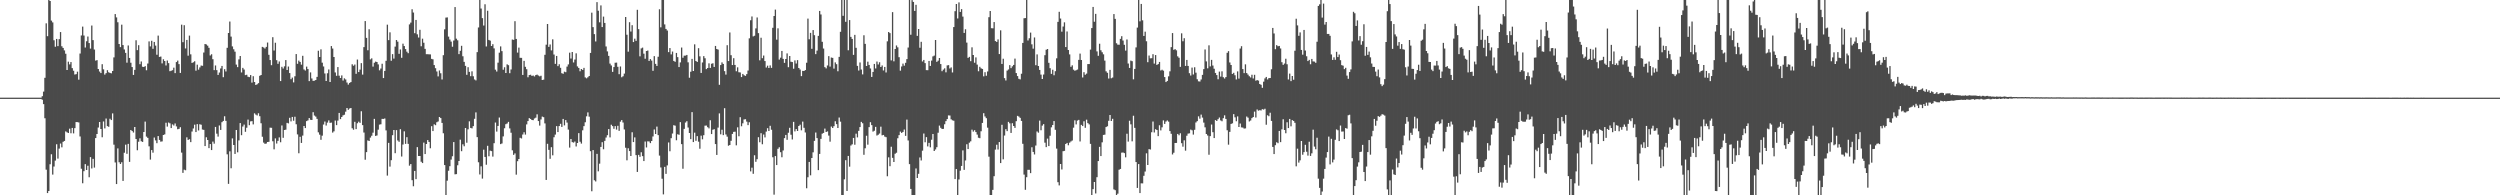 <svg xmlns="http://www.w3.org/2000/svg" width="1920" height="150"><path d="M0 75.000h1v1.000H0zM1 75.000h1v1.000H1zM2 75.000h1v1.000H2zM3 75.000h1v1.000H3zM4 75.000h1v1.000H4zM5 75.000h1v1.000H5zM6 75.000h1v1.000H6zM7 75.000h1v1.000H7zM8 75.000h1v1.000H8zM9 75.000h1v1.000H9zM10 75.000h1v1.000H10zM11 75.000h1v1.000H11zM12 75.000h1v1.000H12zM13 75.000h1v1.000H13zM14 75.000h1v1.000H14zM15 75.000h1v1.000H15zM16 75.000h1v1.000H16zM17 75.000h1v1.000H17zM18 75.000h1v1.000H18zM19 75.000h1v1.000H19zM20 75.000h1v1.000H20zM21 75.000h1v1.000H21zM22 75.000h1v1.000H22zM23 75.000h1v1.000H23zM24 75.000h1v1.000H24zM25 75.000h1v1.000H25zM26 75.000h1v1.000H26zM27 75.000h1v1.000H27zM28 75.000h1v1.000H28zM29 75.000h1v1.000H29zM30 75.000h1v1.000H30zM31 75.000h1v1.000H31zM32 73.898h1v2.699H32zM33 70.359h1v9.618H33zM34 59.776h1v31.052H34zM35 17.925h1v112.403H35zM36 27.792h1v120.468H36zM37 0.009h1v146.670H37zM38 0.778h1v125.390H38zM39 15.817h1v102.666H39zM40 17.216h1v116.856H40zM41 30.936h1v96.964H41zM42 35.904h1v87.456H42zM43 29.903h1v80.914H43zM44 35.417h1v86.412H44zM45 30.063h1v84.056H45zM46 24.608h1v85.632H46zM47 35.530h1v77.626H47zM48 36.814h1v72.098H48zM49 38.702h1v69.541H49zM50 41.275h1v59.642H50zM51 53.744h1v47.909H51zM52 47.350h1v54.819H52zM53 49.483h1v49.318H53zM54 47.671h1v54.694H54zM55 52.349h1v45.906H55zM56 54.320h1v48.136H56zM57 57.234h1v41.177H57zM58 56.934h1v36.798H58zM59 55.039h1v38.766H59zM60 61.182h1v32.889H60zM61 41.091h1v63.704H61zM62 27.230h1v102.363H62zM63 20.425h1v120.299H63zM64 27.293h1v104.210H64zM65 36.526h1v89.535H65zM66 31.696h1v98.876H66zM67 28.031h1v99.264H67zM68 33.097h1v103.027H68zM69 37.311h1v83.371H69zM70 19.633h1v109.755H70zM71 30.834h1v91.182H71zM72 38.016h1v90.691H72zM73 46.551h1v59.499H73zM74 46.192h1v56.729H74zM75 52.971h1v44.977H75zM76 54.961h1v38.721H76zM77 56.102h1v42.950H77zM78 49.314h1v56.123H78zM79 53.237h1v40.055H79zM80 57.297h1v41.306H80zM81 56.152h1v34.895H81zM82 53.931h1v42.925H82zM83 55.513h1v41.869H83zM84 56.038h1v35.157H84zM85 56.317h1v35.906H85zM86 54.504h1v32.586H86zM87 44.080h1v67.037H87zM88 10.817h1v113.973H88zM89 13.379h1v127.976H89zM90 17.079h1v96.882H90zM91 33.790h1v90.848H91zM92 36.194h1v89.750H92zM93 18.963h1v105.640H93zM94 34.627h1v104.351H94zM95 37.979h1v79.342H95zM96 40.578h1v70.524H96zM97 48.138h1v69.971H97zM98 34.913h1v75.594H98zM99 44.468h1v79.823H99zM100 48.188h1v51.631H100zM101 51.528h1v49.114H101zM102 57.570h1v44.215H102zM103 53.681h1v43.831H103zM104 30.915h1v75.815H104zM105 38.515h1v76.872H105zM106 34.717h1v74.117H106zM107 49.285h1v56.934H107zM108 47.199h1v61.277H108zM109 51.242h1v57.781H109zM110 51.459h1v49.907H110zM111 50.780h1v42.629H111zM112 53.982h1v50.934H112zM113 48.767h1v57.111H113zM114 31.795h1v80.589H114zM115 35.628h1v86.941H115zM116 31.317h1v83.921H116zM117 37.472h1v79.796H117zM118 32.210h1v73.397H118zM119 35.019h1v72.806H119zM120 42.028h1v67.928H120zM121 27.320h1v77.155H121zM122 43.736h1v63.738H122zM123 43.403h1v65.384H123zM124 48.693h1v59.923H124zM125 45.531h1v58.153H125zM126 46.832h1v56.397H126zM127 50.274h1v44.003H127zM128 46.504h1v50.720H128zM129 48.505h1v45.609H129zM130 54.681h1v40.026H130zM131 54.316h1v44.028H131zM132 53.901h1v41.612H132zM133 51.977h1v44.446H133zM134 56.176h1v38.633H134zM135 47.691h1v49.403H135zM136 46.542h1v52.746H136zM137 49.230h1v49.741H137zM138 55.993h1v41.709H138zM139 18.955h1v98.258H139zM140 32.402h1v100.359H140zM141 19.369h1v110.923H141zM142 37.205h1v93.567H142zM143 30.688h1v74.766H143zM144 42.759h1v64.698H144zM145 27.321h1v79.588H145zM146 41.710h1v67.432H146zM147 48.342h1v52.657H147zM148 47.806h1v50.834H148zM149 47.046h1v48.713H149zM150 54.269h1v47.169H150zM151 49.668h1v45.657H151zM152 53.507h1v46.699H152zM153 51.781h1v43.647H153zM154 50.341h1v45.459H154zM155 50.510h1v48.992H155zM156 40.354h1v59.399H156zM157 33.810h1v78.375H157zM158 34.137h1v71.308H158zM159 35.084h1v72.416H159zM160 36.688h1v77.069H160zM161 42.575h1v68.074H161zM162 41.682h1v73.592H162zM163 45.444h1v63.291H163zM164 53.853h1v56.467H164zM165 50.259h1v47.245H165zM166 53.847h1v48.823H166zM167 57.538h1v47.394H167zM168 55.718h1v40.663H168zM169 52.562h1v47.240H169zM170 50.656h1v43.214H170zM171 59.272h1v33.596H171zM172 53.125h1v36.176H172zM173 54.897h1v37.941H173zM174 36.695h1v81.828H174zM175 25.329h1v115.878H175zM176 16.515h1v99.690H176zM177 28.119h1v101.114H177zM178 35.641h1v70.635H178zM179 37.852h1v73.507H179zM180 39.706h1v78.521H180zM181 49.595h1v50.231H181zM182 51.560h1v65.408H182zM183 45.609h1v62.209H183zM184 43.013h1v51.514H184zM185 55.645h1v48.202H185zM186 52.138h1v45.031H186zM187 53.388h1v42.304H187zM188 57.725h1v43.485H188zM189 57.381h1v40.734H189zM190 58.915h1v32.923H190zM191 59.245h1v36.902H191zM192 57.631h1v35.589H192zM193 63.459h1v29.577H193zM194 58.531h1v37.033H194zM195 62.964h1v24.080H195zM196 65.265h1v22.757H196zM197 64.737h1v23.934H197zM198 63.832h1v23.147H198zM199 58.196h1v31.068H199zM200 57.593h1v37.055H200zM201 35.976h1v69.047H201zM202 36.439h1v73.069H202zM203 37.274h1v73.211H203zM204 36.017h1v74.196H204zM205 32.689h1v76.385H205zM206 42.109h1v66.813H206zM207 46.142h1v51.886H207zM208 50.097h1v48.035H208zM209 28.584h1v79.927H209zM210 38.793h1v75.872H210zM211 32.803h1v73.473H211zM212 46.226h1v64.012H212zM213 49.014h1v59.160H213zM214 47.224h1v58.278H214zM215 62.270h1v46.997H215zM216 51.322h1v45.040H216zM217 52.616h1v53.210H217zM218 50.919h1v48.927H218zM219 46.136h1v53.429H219zM220 53.736h1v40.618H220zM221 51.112h1v43.676H221zM222 56.138h1v34.351H222zM223 60.802h1v32.411H223zM224 59.582h1v30.230H224zM225 63.285h1v29.421H225zM226 58.596h1v31.063H226zM227 41.543h1v53.897H227zM228 49.020h1v54.195H228zM229 46.537h1v71.169H229zM230 47.554h1v57.521H230zM231 49.675h1v60.121H231zM232 42.844h1v61.279H232zM233 53.362h1v43.406H233zM234 54.170h1v44.160H234zM235 51.164h1v41.855H235zM236 53.058h1v39.387H236zM237 62.299h1v28.397H237zM238 55.622h1v36.369H238zM239 60.246h1v31.935H239zM240 62.129h1v24.019H240zM241 61.956h1v26.760H241zM242 61.421h1v28.135H242zM243 59.031h1v32.247H243zM244 38.950h1v62.664H244zM245 43.793h1v59.607H245zM246 37.863h1v69.526H246zM247 48.136h1v56.061H247zM248 51.033h1v44.588H248zM249 56.399h1v36.927H249zM250 62.191h1v34.199H250zM251 56.273h1v37.878H251zM252 53.364h1v39.110H252zM253 62.986h1v31.370H253zM254 35.384h1v58.752H254zM255 37.280h1v64.547H255zM256 43.772h1v57.074H256zM257 55.639h1v36.945H257zM258 58.201h1v37.891H258zM259 51.500h1v41.137H259zM260 58.105h1v28.613H260zM261 59.928h1v31.542H261zM262 57.916h1v31.923H262zM263 61.852h1v26.713H263zM264 60.157h1v27.978H264zM265 61.010h1v24.747H265zM266 63.380h1v19.577H266zM267 64.964h1v19.343H267zM268 63.679h1v19.668H268zM269 63.006h1v19.963H269zM270 49.356h1v49.153H270zM271 50.482h1v49.157H271zM272 49.558h1v43.966H272zM273 56.666h1v42.511H273zM274 45.747h1v48.936H274zM275 55.332h1v38.113H275zM276 53.468h1v40.875H276zM277 48.482h1v36.976H277zM278 57.280h1v38.834H278zM279 36.209h1v65.558H279zM280 16.180h1v106.478H280zM281 29.096h1v87.741H281zM282 38.585h1v69.252H282zM283 22.479h1v85.832H283zM284 45.639h1v60.030H284zM285 44.780h1v59.452H285zM286 51.149h1v50.740H286zM287 48.190h1v43.098H287zM288 47.312h1v57.099H288zM289 47.627h1v56.435H289zM290 49.475h1v50.120H290zM291 54.012h1v41.687H291zM292 52.612h1v42.817H292zM293 48.933h1v42.340H293zM294 59.964h1v31.363H294zM295 54.496h1v36.496H295zM296 46.681h1v53.478H296zM297 18.928h1v115.917H297zM298 30.843h1v78.877H298zM299 24.815h1v103.114H299zM300 46.662h1v76.384H300zM301 41.554h1v62.267H301zM302 44.984h1v54.877H302zM303 35.768h1v81.889H303zM304 30.723h1v69.220H304zM305 31.983h1v75.894H305zM306 41.307h1v67.587H306zM307 37.993h1v61.254H307zM308 44.403h1v75.798H308zM309 33.556h1v77.451H309zM310 35.370h1v65.474H310zM311 37.701h1v72.795H311zM312 39.691h1v65.671H312zM313 40.841h1v69.650H313zM314 18.727h1v108.504H314zM315 17.341h1v108.659H315zM316 7.113h1v131.290H316zM317 9.619h1v133.418H317zM318 25.504h1v105.767H318zM319 15.285h1v122.291H319zM320 26.352h1v86.653H320zM321 28.831h1v90.964H321zM322 22.912h1v96.875H322zM323 35.536h1v88.667H323zM324 29.704h1v95.553H324zM325 32.813h1v76.716H325zM326 37.554h1v80.782H326zM327 41.650h1v68.965H327zM328 41.633h1v65.934H328zM329 41.715h1v67.300H329zM330 41.798h1v72.085H330zM331 45.189h1v51.735H331zM332 45.575h1v55.084H332zM333 49.984h1v45.495H333zM334 52.377h1v43.776H334zM335 54.880h1v39.030H335zM336 58.690h1v34.582H336zM337 54.127h1v35.709H337zM338 56.288h1v34.400H338zM339 61.020h1v33.396H339zM340 42.403h1v59.969H340zM341 22.526h1v104.246H341zM342 13.509h1v136.483H342zM343 13.371h1v125.377H343zM344 28.116h1v103.026H344zM345 30.386h1v97.266H345zM346 31.938h1v90.626H346zM347 35.890h1v84.105H347zM348 31.114h1v77.979H348zM349 5.402h1v128.499H349zM350 29.693h1v104.034H350zM351 30.986h1v95.922H351zM352 41.588h1v82.078H352zM353 39.012h1v68.264H353zM354 35.162h1v80.955H354zM355 43.197h1v67.626H355zM356 47.537h1v64.820H356zM357 50.601h1v47.693H357zM358 57.469h1v52.139H358zM359 51.590h1v47.740H359zM360 55.195h1v38.006H360zM361 58.537h1v39.701H361zM362 54.796h1v43.817H362zM363 58.584h1v38.297H363zM364 61.006h1v30.209H364zM365 61.746h1v24.598H365zM366 40.028h1v65.274H366zM367 21.071h1v103.538H367zM368 0.009h1v133.957H368zM369 6.531h1v121.225H369zM370 13.951h1v123.207H370zM371 19.609h1v95.318H371zM372 3.292h1v117.219H372zM373 35.680h1v90.825H373zM374 8.250h1v103.702H374zM375 30.650h1v89.372H375zM376 31.220h1v84.501H376zM377 35.319h1v80.728H377zM378 33.934h1v86.335H378zM379 37.172h1v72.828H379zM380 53.507h1v40.590H380zM381 54.915h1v46.147H381zM382 48.128h1v48.572H382zM383 40.462h1v49.827H383zM384 35.659h1v75.026H384zM385 39.250h1v70.950H385zM386 53.581h1v51.164H386zM387 51.663h1v46.861H387zM388 56.088h1v39.319H388zM389 49.407h1v45.404H389zM390 50.066h1v43.527H390zM391 56.204h1v42.404H391zM392 53.345h1v48.580H392zM393 30.347h1v85.105H393zM394 30.629h1v88.302H394zM395 16.262h1v101.558H395zM396 29.915h1v104.229H396zM397 40.392h1v83.387H397zM398 36.562h1v85.543H398zM399 44.411h1v61.434H399zM400 44.420h1v61.919H400zM401 57.540h1v45.756H401zM402 46.730h1v54.868H402zM403 51.318h1v52.073H403zM404 53.130h1v42.397H404zM405 59.317h1v33.648H405zM406 57.674h1v33.075H406zM407 57.387h1v33.963H407zM408 58.263h1v33.880H408zM409 58.024h1v34.295H409zM410 58.738h1v32.265H410zM411 57.643h1v32.725H411zM412 57.274h1v30.530H412zM413 58.010h1v34.983H413zM414 58.640h1v37.831H414zM415 58.165h1v33.576H415zM416 61.464h1v28.071H416zM417 61.201h1v28.795H417zM418 42.107h1v52.681H418zM419 34.319h1v103.849H419zM420 18.414h1v92.006H420zM421 35.978h1v79.140H421zM422 34.155h1v87.805H422zM423 38.705h1v74.357H423zM424 30.194h1v89.090H424zM425 41.864h1v63.545H425zM426 49.038h1v54.360H426zM427 42.978h1v53.897H427zM428 50.797h1v50.618H428zM429 49.331h1v47.511H429zM430 52.093h1v42.974H430zM431 56.218h1v41.266H431zM432 56.665h1v34.695H432zM433 55.039h1v41.250H433zM434 55.469h1v36.742H434zM435 51.173h1v42.964H435zM436 49.441h1v50.095H436zM437 40.424h1v72.940H437zM438 44.945h1v61.813H438zM439 39.937h1v69.226H439zM440 47.992h1v61.529H440zM441 45.712h1v62.985H441zM442 40.982h1v71.518H442zM443 51.006h1v58.841H443zM444 52.158h1v50.102H444zM445 54.732h1v54.111H445zM446 53.009h1v57.255H446zM447 53.711h1v46.379H447zM448 52.122h1v44.723H448zM449 59.461h1v34.451H449zM450 60.155h1v29.180H450zM451 59.320h1v27.024H451zM452 58.365h1v31.249H452zM453 40.653h1v75.468H453zM454 9.729h1v137.186H454zM455 20.833h1v94.433H455zM456 26.217h1v112.218H456zM457 31.835h1v107.538H457zM458 1.649h1v116.511H458zM459 8.268h1v123.323H459zM460 17.155h1v108.517H460zM461 4.142h1v108.685H461zM462 20.805h1v88.383H462zM463 12.774h1v101.872H463zM464 17.628h1v90.536H464zM465 35.704h1v69.916H465zM466 39.484h1v64.343H466zM467 42.930h1v56.196H467zM468 48.839h1v56.695H468zM469 50.268h1v45.504H469zM470 55.216h1v41.671H470zM471 51.512h1v47.419H471zM472 48.161h1v48.698H472zM473 48.103h1v51.409H473zM474 51.309h1v45.299H474zM475 57.002h1v43.483H475zM476 51.058h1v42.406H476zM477 59.365h1v32.828H477zM478 58.566h1v35.554H478zM479 56.532h1v42.874H479zM480 13.044h1v100.423H480zM481 26.699h1v96.427H481zM482 39.657h1v74.231H482zM483 17.028h1v98.968H483zM484 24.215h1v95.581H484zM485 19.354h1v82.228H485zM486 32.308h1v76.814H486zM487 29.721h1v75.803H487zM488 31.378h1v87.741H488zM489 7.541h1v124.496H489zM490 22.356h1v96.580H490zM491 43.270h1v77.134H491zM492 37.180h1v79.778H492zM493 36.574h1v83.322H493zM494 41.220h1v82.488H494zM495 45.114h1v63.605H495zM496 39.185h1v74.073H496zM497 38.785h1v69.746H497zM498 46.799h1v61.871H498zM499 45.387h1v64.548H499zM500 46.566h1v61.727H500zM501 54.372h1v50.421H501zM502 43.127h1v56.305H502zM503 49.035h1v53.874H503zM504 50.650h1v46.586H504zM505 43.574h1v60.205H505zM506 7.096h1v112.415H506zM507 20.970h1v107.635H507zM508 0.009h1v137.257H508zM509 0.009h1v149.308H509zM510 18.736h1v109.396H510zM511 22.209h1v111.311H511zM512 23.425h1v103.588H512zM513 40.039h1v69.359H513zM514 36.900h1v79.252H514zM515 41.756h1v64.365H515zM516 39.573h1v62.957H516zM517 46.790h1v49.388H517zM518 47.483h1v49.036H518zM519 40.631h1v67.108H519zM520 43.874h1v59.255H520zM521 51.509h1v52.009H521zM522 47.923h1v45.862H522zM523 36.504h1v74.215H523zM524 44.331h1v85.274H524zM525 42.756h1v56.228H525zM526 42.713h1v51.378H526zM527 42.184h1v50.894H527zM528 47.881h1v50.084H528zM529 59.688h1v42.445H529zM530 55.091h1v51.741H530zM531 45.194h1v40.908H531zM532 54.504h1v54.600H532zM533 34.061h1v67.837H533zM534 46.868h1v61.258H534zM535 47.577h1v56.970H535zM536 37.006h1v71.776H536zM537 43.287h1v70.953H537zM538 56.000h1v48.167H538zM539 47.974h1v59.022H539zM540 43.119h1v60.719H540zM541 44.763h1v51.744H541zM542 53.088h1v43.348H542zM543 52.242h1v45.472H543zM544 48.653h1v49.980H544zM545 52.191h1v40.171H545zM546 48.969h1v54.009H546zM547 48.566h1v51.046H547zM548 51.404h1v47.815H548zM549 35.295h1v75.326H549zM550 37.650h1v81.353H550zM551 38.081h1v59.899H551zM552 65.118h1v21.996H552zM553 49.951h1v53.226H553zM554 47.927h1v51.729H554zM555 49.086h1v54.720H555zM556 54.646h1v28.449H556zM557 57.287h1v45.992H557zM558 34.722h1v70.225H558zM559 46.910h1v65.007H559zM560 24.948h1v86.432H560zM561 42.384h1v65.728H561zM562 49.955h1v52.915H562zM563 44.675h1v56.596H563zM564 49.893h1v51.223H564zM565 54.730h1v56.882H565zM566 51.733h1v46.042H566zM567 55.503h1v49.165H567zM568 55.642h1v34.369H568zM569 59.191h1v37.787H569zM570 56.765h1v37.951H570zM571 57.800h1v33.964H571zM572 58.290h1v33.241H572zM573 56.921h1v36.457H573zM574 54.181h1v41.937H574zM575 29.452h1v64.473H575zM576 15.565h1v116.054H576zM577 12.639h1v116.130H577zM578 27.943h1v105.529H578zM579 27.432h1v91.799H579zM580 21.813h1v102.463H580zM581 13.429h1v108.844H581zM582 25.448h1v79.923H582zM583 46.353h1v62.884H583zM584 28.961h1v73.322H584zM585 44.720h1v66.070H585zM586 42.638h1v60.690H586zM587 46.884h1v58.618H587zM588 51.879h1v49.214H588zM589 50.424h1v48.009H589zM590 52.240h1v48.367H590zM591 50.234h1v46.401H591zM592 52.134h1v47.491H592zM593 21.343h1v99.449H593zM594 12.270h1v137.257H594zM595 7.365h1v112.480H595zM596 30.454h1v96.315H596zM597 21.771h1v92.510H597zM598 45.789h1v67.328H598zM599 44.296h1v72.573H599zM600 39.111h1v81.655H600zM601 45.218h1v70.355H601zM602 48.274h1v57.833H602zM603 45.300h1v58.324H603zM604 40.997h1v66.368H604zM605 51.623h1v50.336H605zM606 43.012h1v55.156H606zM607 47.402h1v56.048H607zM608 47.643h1v59.464H608zM609 52.790h1v40.803H609zM610 46.404h1v54.512H610zM611 48.791h1v50.346H611zM612 46.166h1v54.436H612zM613 52.234h1v44.516H613zM614 53.425h1v42.337H614zM615 58.460h1v41.641H615zM616 54.411h1v38.989H616zM617 54.505h1v43.661H617zM618 53.795h1v47.956H618zM619 48.202h1v96.388H619zM620 14.282h1v121.843H620zM621 30.179h1v94.184H621zM622 25.247h1v109.400H622zM623 37.480h1v83.884H623zM624 23.072h1v93.916H624zM625 27.029h1v81.133H625zM626 41.561h1v60.220H626zM627 38.840h1v67.220H627zM628 27.553h1v103.114H628zM629 8.408h1v109.824H629zM630 11.101h1v95.549H630zM631 32.117h1v70.525H631zM632 37.248h1v64.849H632zM633 51.583h1v47.198H633zM634 52.536h1v48.860H634zM635 50.291h1v50.612H635zM636 43.131h1v60.999H636zM637 51.151h1v57.672H637zM638 44.196h1v52.956H638zM639 44.429h1v53.872H639zM640 52.703h1v44.220H640zM641 47.922h1v45.191H641zM642 49.298h1v46.024H642zM643 54.715h1v43.571H643zM644 43.673h1v46.579H644zM645 24.409h1v69.038H645zM646 0.009h1v149.983H646zM647 12.138h1v137.853H647zM648 0.009h1v137.701H648zM649 16.763h1v106.254H649zM650 0.009h1v146.646H650zM651 38.585h1v81.162H651zM652 15.433h1v112.544H652zM653 28.296h1v83.497H653zM654 29.882h1v80.967H654zM655 42.155h1v63.797H655zM656 26.797h1v84.371H656zM657 36.720h1v65.962H657zM658 50.611h1v54.904H658zM659 54.174h1v46.319H659zM660 47.975h1v49.599H660zM661 53.420h1v40.155H661zM662 57.151h1v37.524H662zM663 27.081h1v91.788H663zM664 33.691h1v80.184H664zM665 50.670h1v53.557H665zM666 47.343h1v63.766H666zM667 49.845h1v47.787H667zM668 52.606h1v41.233H668zM669 59.083h1v37.002H669zM670 55.259h1v45.799H670zM671 49.100h1v51.319H671zM672 52.557h1v44.857H672zM673 47.255h1v56.833H673zM674 49.515h1v53.952H674zM675 47.799h1v54.742H675zM676 51.456h1v45.813H676zM677 50.279h1v53.647H677zM678 54.139h1v49.478H678zM679 51.384h1v53.515H679zM680 55.631h1v49.719H680zM681 31.758h1v103.627H681zM682 24.584h1v96.223H682zM683 25.443h1v102.214H683zM684 46.393h1v66.303H684zM685 9.340h1v111.877H685zM686 47.119h1v77.309H686zM687 37.615h1v80.438H687zM688 34.896h1v82.411H688zM689 36.357h1v69.812H689zM690 43.945h1v59.837H690zM691 54.260h1v46.794H691zM692 51.029h1v51.071H692zM693 48.844h1v52.470H693zM694 50.445h1v49.062H694zM695 48.242h1v56.092H695zM696 45.428h1v46.449H696zM697 36.526h1v71.350H697zM698 0.009h1v126.048H698zM699 26.662h1v118.433H699zM700 0.111h1v149.880H700zM701 1.463h1v148.528H701zM702 8.413h1v141.578H702zM703 3.688h1v125.692H703zM704 27.525h1v109.171H704zM705 22.288h1v111.208H705zM706 36.672h1v84.246H706zM707 32.108h1v91.145H707zM708 47.195h1v68.507H708zM709 46.037h1v56.542H709zM710 48.469h1v60.792H710zM711 53.853h1v51.483H711zM712 53.926h1v58.506H712zM713 46.820h1v62.918H713zM714 50.645h1v62.521H714zM715 46.547h1v60.754H715zM716 43.310h1v59.590H716zM717 42.693h1v73.295H717zM718 30.728h1v84.049H718zM719 47.514h1v65.536H719zM720 46.590h1v55.367H720zM721 44.566h1v51.908H721zM722 49.199h1v48.932H722zM723 54.696h1v44.366H723zM724 53.438h1v45.546H724zM725 52.460h1v42.970H725zM726 55.562h1v37.468H726zM727 50.212h1v41.250H727zM728 50.040h1v38.567H728zM729 52.567h1v36.183H729zM730 51.769h1v39.893H730zM731 55.660h1v36.753H731zM732 20.788h1v71.921H732zM733 8.611h1v128.929H733zM734 3.048h1v126.811H734zM735 14.193h1v135.799H735zM736 1.843h1v136.000H736zM737 9.187h1v121.902H737zM738 7.033h1v120.427H738zM739 12.737h1v102.778H739zM740 25.277h1v105.176H740zM741 22.452h1v100.792H741zM742 32.703h1v78.079H742zM743 44.424h1v70.052H743zM744 43.696h1v65.886H744zM745 47.017h1v61.542H745zM746 36.372h1v63.217H746zM747 42.218h1v58.868H747zM748 48.160h1v51.826H748zM749 44.087h1v57.315H749zM750 49.590h1v53.791H750zM751 54.730h1v51.053H751zM752 51.300h1v54.825H752zM753 52.482h1v48.336H753zM754 52.946h1v41.490H754zM755 58.637h1v28.282H755zM756 55.428h1v34.036H756zM757 58.171h1v32.600H757zM758 54.890h1v43.146H758zM759 13.209h1v107.125H759zM760 8.462h1v141.530H760zM761 21.673h1v128.318H761zM762 21.763h1v124.078H762zM763 16.926h1v118.378H763zM764 31.545h1v83.349H764zM765 32.181h1v78.970H765zM766 30.275h1v84.592H766zM767 41.532h1v67.587H767zM768 23.313h1v101.940H768zM769 49.113h1v46.737H769zM770 45.083h1v77.273H770zM771 59.997h1v44.102H771zM772 61.817h1v37.416H772zM773 54.247h1v46.441H773zM774 53.337h1v40.263H774zM775 50.029h1v44.692H775zM776 52.338h1v49.774H776zM777 50.935h1v43.708H777zM778 49.874h1v46.888H778zM779 44.988h1v53.191H779zM780 56.105h1v36.971H780zM781 58.431h1v30.562H781zM782 60.539h1v28.985H782zM783 60.962h1v29.541H783zM784 56.646h1v36.218H784zM785 32.960h1v77.497H785zM786 14.004h1v120.071H786zM787 13.866h1v131.909H787zM788 0.009h1v136.073H788zM789 31.091h1v99.301H789zM790 29.393h1v101.024H790zM791 25.015h1v107.965H791zM792 34.044h1v79.047H792zM793 37.388h1v79.274H793zM794 28.775h1v89.850H794zM795 50.048h1v61.724H795zM796 41.767h1v59.199H796zM797 50.664h1v51.212H797zM798 53.688h1v38.915H798zM799 57.270h1v42.768H799zM800 60.681h1v35.773H800zM801 57.240h1v38.079H801zM802 42.407h1v67.141H802zM803 38.192h1v74.822H803zM804 37.646h1v68.794H804zM805 48.208h1v63.949H805zM806 52.398h1v51.846H806zM807 56.717h1v41.057H807zM808 53.543h1v42.482H808zM809 57.804h1v35.163H809zM810 54.697h1v45.013H810zM811 44.812h1v69.313H811zM812 16.770h1v123.165H812zM813 9.081h1v133.327H813zM814 14.242h1v111.730H814zM815 24.335h1v105.809H815zM816 20.391h1v95.728H816zM817 17.129h1v98.730H817zM818 36.153h1v74.423H818zM819 24.142h1v85.647H819zM820 38.420h1v73.169H820zM821 41.794h1v67.761H821zM822 51.308h1v57.312H822zM823 50.198h1v57.754H823zM824 53.512h1v44.534H824zM825 54.299h1v38.096H825zM826 53.936h1v41.598H826zM827 53.395h1v39.233H827zM828 45.986h1v46.090H828zM829 41.153h1v67.476H829zM830 46.059h1v49.827H830zM831 59.473h1v37.360H831zM832 55.474h1v37.684H832zM833 57.407h1v40.765H833zM834 56.514h1v35.394H834zM835 49.206h1v45.353H835zM836 49.192h1v46.359H836zM837 38.115h1v72.359H837zM838 21.577h1v128.415H838zM839 5.312h1v139.960H839zM840 16.702h1v123.098H840zM841 10.661h1v137.902H841zM842 39.462h1v96.635H842zM843 42.854h1v80.838H843zM844 33.576h1v79.223H844zM845 38.613h1v81.245H845zM846 40.142h1v69.163H846zM847 41.737h1v61.874H847zM848 46.539h1v56.875H848zM849 54.785h1v42.805H849zM850 55.924h1v41.035H850zM851 60.311h1v32.465H851zM852 53.667h1v34.657H852zM853 60.086h1v32.863H853zM854 59.548h1v31.695H854zM855 10.804h1v134.676H855zM856 14.466h1v131.627H856zM857 33.208h1v116.784H857zM858 34.326h1v114.406H858zM859 34.363h1v95.973H859zM860 29.835h1v99.909H860zM861 27.793h1v89.458H861zM862 31.117h1v85.955H862zM863 34.417h1v83.201H863zM864 38.874h1v81.947H864zM865 30.301h1v72.427H865zM866 48.793h1v59.939H866zM867 52.163h1v40.543H867zM868 46.540h1v48.934H868zM869 47.026h1v61.515H869zM870 60.920h1v27.957H870zM871 52.946h1v45.273H871zM872 36.421h1v88.069H872zM873 21.192h1v123.133H873zM874 0.009h1v125.972H874zM875 16.377h1v131.894H875zM876 3.011h1v137.803H876zM877 15.612h1v125.249H877zM878 27.616h1v107.378H878zM879 24.330h1v107.415H879zM880 31.685h1v86.067H880zM881 47.769h1v78.975H881zM882 42.666h1v71.852H882zM883 44.775h1v70.042H883zM884 44.706h1v56.851H884zM885 41.645h1v51.712H885zM886 48.851h1v52.874H886zM887 42.313h1v56.937H887zM888 49.889h1v49.960H888zM889 49.205h1v55.344H889zM890 47.549h1v48.638H890zM891 54.111h1v46.013H891zM892 53.566h1v44.251H892zM893 54.258h1v38.193H893zM894 59.200h1v35.965H894zM895 63.009h1v30.323H895zM896 62.155h1v30.351H896zM897 58.612h1v34.843H897zM898 54.771h1v45.874H898zM899 36.207h1v66.577H899zM900 25.401h1v93.251H900zM901 38.265h1v79.024H901zM902 37.733h1v72.087H902zM903 38.638h1v71.120H903zM904 43.239h1v59.624H904zM905 44.362h1v59.527H905zM906 51.373h1v50.978H906zM907 25.623h1v84.345H907zM908 31.687h1v80.973H908zM909 29.317h1v78.473H909zM910 50.619h1v65.114H910zM911 46.053h1v58.198H911zM912 50.661h1v51.970H912zM913 56.211h1v46.181H913zM914 58.031h1v41.486H914zM915 51.928h1v48.154H915zM916 57.180h1v46.215H916zM917 51.650h1v48.056H917zM918 55.793h1v38.241H918zM919 60.898h1v32.137H919zM920 62.451h1v26.887H920zM921 62.635h1v28.481H921zM922 61.054h1v26.979H922zM923 57.504h1v32.824H923zM924 53.118h1v41.059H924zM925 37.972h1v59.834H925zM926 47.169h1v55.750H926zM927 52.497h1v51.602H927zM928 34.831h1v84.019H928zM929 51.014h1v53.514H929zM930 45.991h1v49.655H930zM931 50.352h1v51.168H931zM932 52.793h1v53.237H932zM933 56.003h1v36.206H933zM934 57.648h1v35.281H934zM935 60.893h1v30.632H935zM936 55.014h1v35.259H936zM937 58.805h1v33.678H937zM938 54.790h1v38.328H938zM939 59.265h1v31.502H939zM940 60.324h1v28.232H940zM941 59.172h1v32.144H941zM942 40.574h1v59.472H942zM943 39.284h1v71.839H943zM944 47.974h1v53.321H944zM945 49.923h1v45.274H945zM946 56.760h1v37.981H946zM947 55.907h1v31.758H947zM948 57.827h1v32.308H948zM949 61.012h1v32.124H949zM950 54.832h1v34.539H950zM951 60.349h1v37.180H951zM952 37.265h1v57.626H952zM953 35.499h1v62.335H953zM954 53.027h1v44.976H954zM955 56.186h1v42.576H955zM956 49.423h1v49.163H956zM957 56.105h1v33.394H957zM958 57.310h1v33.043H958zM959 58.552h1v34.723H959zM960 59.494h1v33.056H960zM961 57.393h1v33.340H961zM962 60.285h1v29.584H962zM963 57.469h1v28.227H963zM964 61.960h1v28.306H964zM965 61.514h1v22.544H965zM966 61.880h1v23.108H966zM967 64.494h1v20.117H967zM968 65.128h1v19.693H968zM969 67.430h1v16.409H969zM970 62.696h1v21.464H970zM971 60.198h1v23.320H971zM972 59.080h1v36.701H972zM973 61.050h1v27.463H973zM974 60.016h1v29.251H974zM975 59.914h1v26.670H975zM976 53.171h1v39.689H976zM977 21.466h1v91.399H977zM978 25.722h1v92.600H978zM979 37.788h1v73.709H979zM980 34.665h1v74.592H980zM981 35.521h1v74.445H981zM982 35.275h1v65.280H982zM983 37.211h1v71.945H983zM984 47.772h1v51.560H984zM985 49.801h1v41.818H985zM986 48.787h1v51.070H986zM987 45.084h1v57.250H987zM988 49.371h1v44.515H988zM989 61.044h1v37.291H989zM990 56.529h1v34.814H990zM991 62.330h1v34.692H991zM992 58.371h1v33.871H992zM993 61.225h1v31.640H993zM994 38.963h1v55.372H994zM995 14.368h1v113.370H995zM996 19.488h1v94.714H996zM997 27.473h1v97.397H997zM998 24.868h1v98.293H998zM999 38.358h1v69.947H999zM1000 41.998h1v76.823H1000zM1001 23.010h1v93.833H1001zM1002 38.798h1v72.425H1002zM1003 43.219h1v73.326H1003zM1004 46.901h1v72.587H1004zM1005 45.976h1v62.865H1005zM1006 49.332h1v70.432H1006zM1007 45.250h1v72.499H1007zM1008 47.135h1v52.429H1008zM1009 47.328h1v65.241H1009zM1010 48.246h1v66.378H1010zM1011 32.027h1v73.741H1011zM1012 4.549h1v132.644H1012zM1013 3.320h1v140.969H1013zM1014 0.009h1v149.983H1014zM1015 13.508h1v133.602H1015zM1016 2.768h1v134.462H1016zM1017 18.882h1v110.860H1017zM1018 16.876h1v104.170H1018zM1019 26.043h1v90.760H1019zM1020 26.073h1v78.851H1020zM1021 27.520h1v98.725H1021zM1022 41.852h1v64.765H1022zM1023 46.014h1v78.715H1023zM1024 44.012h1v78.536H1024zM1025 45.944h1v61.402H1025zM1026 39.799h1v59.561H1026zM1027 43.806h1v56.258H1027zM1028 41.896h1v66.431H1028zM1029 46.222h1v50.213H1029zM1030 50.005h1v51.048H1030zM1031 50.419h1v50.546H1031zM1032 53.105h1v53.649H1032zM1033 52.087h1v46.288H1033zM1034 58.067h1v40.773H1034zM1035 60.497h1v28.036H1035zM1036 55.351h1v32.789H1036zM1037 53.291h1v41.485H1037zM1038 31.816h1v89.652H1038zM1039 9.056h1v140.935H1039zM1040 10.206h1v132.712H1040zM1041 19.917h1v118.463H1041zM1042 15.673h1v112.281H1042zM1043 31.091h1v93.599H1043zM1044 27.748h1v88.988H1044zM1045 34.352h1v82.109H1045zM1046 31.653h1v79.612H1046zM1047 18.636h1v113.444H1047zM1048 42.817h1v96.232H1048zM1049 36.058h1v91.836H1049zM1050 42.116h1v74.665H1050zM1051 39.628h1v67.944H1051zM1052 44.044h1v74.726H1052zM1053 48.789h1v55.939H1053zM1054 51.373h1v49.087H1054zM1055 51.390h1v39.951H1055zM1056 54.971h1v41.596H1056zM1057 58.522h1v34.227H1057zM1058 53.419h1v35.779H1058zM1059 59.465h1v30.287H1059zM1060 64.642h1v24.171H1060zM1061 66.131h1v21.580H1061zM1062 65.015h1v23.037H1062zM1063 60.769h1v27.998H1063zM1064 32.238h1v81.540H1064zM1065 8.576h1v136.881H1065zM1066 0.009h1v149.983H1066zM1067 3.100h1v135.445H1067zM1068 16.247h1v133.744H1068zM1069 37.539h1v92.641H1069zM1070 18.483h1v115.383H1070zM1071 26.413h1v107.972H1071zM1072 27.996h1v93.765H1072zM1073 35.067h1v93.514H1073zM1074 32.285h1v92.918H1074zM1075 37.515h1v78.222H1075zM1076 33.830h1v84.840H1076zM1077 37.802h1v73.698H1077zM1078 38.165h1v65.974H1078zM1079 51.650h1v43.445H1079zM1080 57.938h1v31.961H1080zM1081 51.098h1v42.307H1081zM1082 30.708h1v77.161H1082zM1083 35.028h1v66.963H1083zM1084 52.840h1v50.747H1084zM1085 52.935h1v45.740H1085zM1086 61.137h1v28.510H1086zM1087 56.652h1v41.987H1087zM1088 53.796h1v37.156H1088zM1089 49.727h1v51.073H1089zM1090 54.454h1v51.667H1090zM1091 31.280h1v97.602H1091zM1092 30.477h1v99.839H1092zM1093 22.514h1v99.101H1093zM1094 18.320h1v93.390H1094zM1095 39.161h1v74.883H1095zM1096 40.930h1v68.487H1096zM1097 47.497h1v57.519H1097zM1098 47.608h1v63.217H1098zM1099 53.462h1v52.486H1099zM1100 54.648h1v48.074H1100zM1101 50.355h1v49.642H1101zM1102 50.371h1v44.522H1102zM1103 46.815h1v46.776H1103zM1104 50.298h1v42.799H1104zM1105 53.443h1v41.925H1105zM1106 59.879h1v34.820H1106zM1107 54.957h1v36.783H1107zM1108 32.916h1v83.336H1108zM1109 37.298h1v76.664H1109zM1110 51.532h1v49.801H1110zM1111 50.785h1v46.553H1111zM1112 52.493h1v41.952H1112zM1113 52.867h1v44.330H1113zM1114 57.574h1v35.792H1114zM1115 61.449h1v34.178H1115zM1116 29.669h1v106.031H1116zM1117 18.211h1v131.780H1117zM1118 20.064h1v115.291H1118zM1119 26.992h1v113.264H1119zM1120 41.588h1v76.837H1120zM1121 36.572h1v97.250H1121zM1122 36.196h1v73.056H1122zM1123 37.454h1v71.987H1123zM1124 42.687h1v57.726H1124zM1125 45.122h1v56.554H1125zM1126 45.895h1v55.022H1126zM1127 55.612h1v48.272H1127zM1128 38.512h1v62.719H1128zM1129 55.318h1v44.635H1129zM1130 55.061h1v45.698H1130zM1131 58.284h1v38.973H1131zM1132 47.309h1v45.175H1132zM1133 49.395h1v48.470H1133zM1134 35.454h1v86.611H1134zM1135 4.538h1v128.294H1135zM1136 11.193h1v116.992H1136zM1137 30.542h1v101.482H1137zM1138 22.692h1v105.990H1138zM1139 36.728h1v91.462H1139zM1140 30.551h1v93.164H1140zM1141 43.235h1v79.195H1141zM1142 27.579h1v82.334H1142zM1143 33.039h1v82.544H1143zM1144 38.740h1v72.907H1144zM1145 36.416h1v66.955H1145zM1146 50.341h1v48.250H1146zM1147 44.148h1v54.360H1147zM1148 54.083h1v38.822H1148zM1149 56.292h1v34.664H1149zM1150 36.961h1v57.373H1150zM1151 24.606h1v118.783H1151zM1152 18.239h1v121.883H1152zM1153 18.960h1v125.160H1153zM1154 10.845h1v129.403H1154zM1155 12.473h1v114.282H1155zM1156 0.009h1v138.071H1156zM1157 26.996h1v113.383H1157zM1158 32.983h1v86.211H1158zM1159 23.948h1v104.710H1159zM1160 26.965h1v99.394H1160zM1161 20.495h1v84.694H1161zM1162 34.212h1v74.198H1162zM1163 42.539h1v61.371H1163zM1164 32.047h1v66.682H1164zM1165 39.657h1v59.561H1165zM1166 46.584h1v47.093H1166zM1167 55.151h1v30.603H1167zM1168 53.918h1v38.836H1168zM1169 40.288h1v53.097H1169zM1170 54.676h1v38.856H1170zM1171 61.115h1v32.340H1171zM1172 58.354h1v33.457H1172zM1173 55.584h1v32.261H1173zM1174 58.521h1v33.422H1174zM1175 64.834h1v26.712H1175zM1176 59.544h1v29.999H1176zM1177 54.183h1v42.931H1177zM1178 44.309h1v92.608H1178zM1179 44.144h1v70.823H1179zM1180 30.500h1v85.613H1180zM1181 36.305h1v77.089H1181zM1182 35.382h1v92.932H1182zM1183 22.785h1v87.855H1183zM1184 39.467h1v70.365H1184zM1185 39.806h1v63.098H1185zM1186 27.777h1v104.769H1186zM1187 16.884h1v116.585H1187zM1188 23.439h1v90.337H1188zM1189 29.048h1v89.059H1189zM1190 39.417h1v83.514H1190zM1191 36.993h1v80.974H1191zM1192 36.865h1v74.731H1192zM1193 42.635h1v60.284H1193zM1194 37.206h1v70.223H1194zM1195 47.629h1v55.026H1195zM1196 49.802h1v40.868H1196zM1197 54.941h1v45.893H1197zM1198 56.336h1v48.245H1198zM1199 59.515h1v30.301H1199zM1200 60.559h1v32.566H1200zM1201 57.817h1v37.004H1201zM1202 61.738h1v26.542H1202zM1203 44.111h1v66.364H1203zM1204 9.633h1v125.638H1204zM1205 0.009h1v149.983H1205zM1206 0.009h1v137.447H1206zM1207 0.009h1v149.983H1207zM1208 5.015h1v144.976H1208zM1209 11.125h1v129.670H1209zM1210 14.828h1v116.794H1210zM1211 24.044h1v93.756H1211zM1212 28.566h1v114.033H1212zM1213 32.179h1v77.136H1213zM1214 34.405h1v78.938H1214zM1215 41.735h1v57.931H1215zM1216 44.705h1v59.428H1216zM1217 43.497h1v59.687H1217zM1218 36.247h1v63.502H1218zM1219 46.098h1v59.352H1219zM1220 45.213h1v55.671H1220zM1221 37.520h1v72.050H1221zM1222 46.098h1v80.068H1222zM1223 38.113h1v64.483H1223zM1224 44.951h1v55.780H1224zM1225 36.527h1v63.516H1225zM1226 47.712h1v54.739H1226zM1227 52.462h1v58.159H1227zM1228 46.492h1v52.807H1228zM1229 46.377h1v53.463H1229zM1230 46.044h1v54.462H1230zM1231 43.624h1v64.698H1231zM1232 48.821h1v48.763H1232zM1233 49.817h1v56.075H1233zM1234 21.901h1v77.121H1234zM1235 51.553h1v48.297H1235zM1236 46.886h1v49.448H1236zM1237 34.459h1v63.881H1237zM1238 49.290h1v52.263H1238zM1239 39.505h1v54.388H1239zM1240 49.917h1v50.629H1240zM1241 48.695h1v47.462H1241zM1242 50.070h1v46.470H1242zM1243 46.593h1v54.196H1243zM1244 45.433h1v52.304H1244zM1245 43.236h1v56.400H1245zM1246 49.561h1v47.860H1246zM1247 46.400h1v49.254H1247zM1248 46.829h1v50.490H1248zM1249 46.091h1v54.265H1249zM1250 51.184h1v43.959H1250zM1251 55.146h1v36.761H1251zM1252 55.763h1v37.340H1252zM1253 58.246h1v32.554H1253zM1254 59.661h1v38.435H1254zM1255 50.842h1v44.655H1255zM1256 35.216h1v70.174H1256zM1257 7.540h1v118.523H1257zM1258 36.479h1v102.188H1258zM1259 35.056h1v82.793H1259zM1260 44.623h1v66.351H1260zM1261 45.069h1v68.372H1261zM1262 51.265h1v58.003H1262zM1263 49.048h1v64.700H1263zM1264 48.807h1v47.905H1264zM1265 55.718h1v57.118H1265zM1266 47.255h1v51.916H1266zM1267 50.712h1v52.589H1267zM1268 57.985h1v40.658H1268zM1269 51.689h1v44.859H1269zM1270 55.743h1v44.738H1270zM1271 52.569h1v47.686H1271zM1272 55.062h1v43.402H1272zM1273 45.971h1v57.411H1273zM1274 20.584h1v99.709H1274zM1275 28.850h1v100.211H1275zM1276 40.136h1v74.734H1276zM1277 35.055h1v92.680H1277zM1278 38.428h1v74.275H1278zM1279 35.369h1v74.337H1279zM1280 44.719h1v68.574H1280zM1281 38.972h1v63.838H1281zM1282 41.581h1v56.273H1282zM1283 45.862h1v53.903H1283zM1284 56.739h1v42.240H1284zM1285 57.100h1v33.271H1285zM1286 58.479h1v33.279H1286zM1287 57.195h1v39.071H1287zM1288 53.534h1v43.025H1288zM1289 56.264h1v35.539H1289zM1290 43.529h1v64.445H1290zM1291 11.550h1v115.547H1291zM1292 7.990h1v126.150H1292zM1293 0.009h1v149.983H1293zM1294 0.009h1v122.523H1294zM1295 4.335h1v145.657H1295zM1296 28.317h1v102.421H1296zM1297 20.299h1v126.022H1297zM1298 40.051h1v80.397H1298zM1299 16.553h1v96.613H1299zM1300 41.750h1v75.680H1300zM1301 34.439h1v71.473H1301zM1302 40.205h1v80.459H1302zM1303 46.066h1v60.276H1303zM1304 49.124h1v63.233H1304zM1305 55.498h1v49.924H1305zM1306 54.529h1v42.524H1306zM1307 54.126h1v53.954H1307zM1308 49.922h1v41.820H1308zM1309 59.600h1v37.250H1309zM1310 54.502h1v40.479H1310zM1311 59.763h1v37.158H1311zM1312 56.235h1v43.057H1312zM1313 62.331h1v30.271H1313zM1314 58.415h1v32.687H1314zM1315 53.658h1v43.104H1315zM1316 46.195h1v72.195H1316zM1317 24.240h1v122.472H1317zM1318 19.220h1v127.592H1318zM1319 0.009h1v123.291H1319zM1320 10.022h1v133.521H1320zM1321 26.892h1v87.519H1321zM1322 38.357h1v74.815H1322zM1323 41.043h1v66.875H1323zM1324 40.336h1v62.393H1324zM1325 47.792h1v61.972H1325zM1326 0.009h1v128.777H1326zM1327 0.009h1v149.983H1327zM1328 27.276h1v83.890H1328zM1329 21.744h1v89.172H1329zM1330 30.808h1v95.113H1330zM1331 23.871h1v90.025H1331zM1332 35.811h1v88.306H1332zM1333 41.555h1v77.719H1333zM1334 32.865h1v75.196H1334zM1335 36.247h1v82.869H1335zM1336 41.808h1v71.537H1336zM1337 41.155h1v66.517H1337zM1338 50.263h1v53.520H1338zM1339 51.586h1v47.255H1339zM1340 50.186h1v52.209H1340zM1341 52.340h1v44.414H1341zM1342 54.340h1v40.425H1342zM1343 4.101h1v115.924H1343zM1344 8.227h1v141.764H1344zM1345 9.714h1v140.278H1345zM1346 1.107h1v148.885H1346zM1347 0.009h1v134.702H1347zM1348 11.308h1v138.684H1348zM1349 11.489h1v118.238H1349zM1350 28.798h1v101.693H1350zM1351 13.185h1v103.936H1351zM1352 19.427h1v87.966H1352zM1353 22.998h1v103.275H1353zM1354 28.705h1v76.757H1354zM1355 21.882h1v91.712H1355zM1356 40.993h1v74.980H1356zM1357 40.419h1v58.347H1357zM1358 37.789h1v61.510H1358zM1359 40.251h1v54.479H1359zM1360 50.980h1v44.739H1360zM1361 27.265h1v86.291H1361zM1362 39.515h1v80.541H1362zM1363 42.125h1v59.326H1363zM1364 44.564h1v65.118H1364zM1365 49.699h1v48.451H1365zM1366 52.863h1v44.441H1366zM1367 50.845h1v42.923H1367zM1368 59.978h1v38.390H1368zM1369 49.712h1v45.350H1369zM1370 43.211h1v68.330H1370zM1371 43.045h1v71.274H1371zM1372 51.310h1v55.033H1372zM1373 49.408h1v61.170H1373zM1374 49.707h1v59.453H1374zM1375 54.094h1v49.533H1375zM1376 51.094h1v51.424H1376zM1377 54.155h1v46.593H1377zM1378 24.934h1v112.521H1378zM1379 10.207h1v133.327H1379zM1380 13.766h1v125.717H1380zM1381 21.887h1v128.105H1381zM1382 17.579h1v121.714H1382zM1383 26.532h1v107.873H1383zM1384 28.485h1v103.057H1384zM1385 30.903h1v96.270H1385zM1386 38.404h1v69.837H1386zM1387 21.520h1v86.764H1387zM1388 30.234h1v76.289H1388zM1389 33.706h1v70.812H1389zM1390 33.346h1v73.474H1390zM1391 50.509h1v61.038H1391zM1392 46.900h1v49.588H1392zM1393 51.270h1v68.568H1393zM1394 44.859h1v59.404H1394zM1395 35.052h1v69.927H1395zM1396 0.009h1v149.983H1396zM1397 0.009h1v138.616H1397zM1398 7.529h1v142.462H1398zM1399 13.146h1v130.542H1399zM1400 26.474h1v108.464H1400zM1401 0.009h1v121.784H1401zM1402 21.781h1v99.871H1402zM1403 21.189h1v96.553H1403zM1404 28.277h1v81.785H1404zM1405 33.878h1v82.598H1405zM1406 47.044h1v62.226H1406zM1407 44.094h1v53.810H1407zM1408 40.180h1v71.366H1408zM1409 49.147h1v61.687H1409zM1410 47.060h1v57.198H1410zM1411 40.047h1v73.299H1411zM1412 44.318h1v66.454H1412zM1413 44.612h1v68.471H1413zM1414 21.325h1v97.377H1414zM1415 34.229h1v84.553H1415zM1416 22.429h1v97.760H1416zM1417 48.875h1v68.241H1417zM1418 41.128h1v76.631H1418zM1419 42.535h1v64.792H1419zM1420 52.688h1v67.595H1420zM1421 28.896h1v84.141H1421zM1422 34.861h1v74.034H1422zM1423 33.617h1v91.901H1423zM1424 31.887h1v90.720H1424zM1425 28.648h1v74.222H1425zM1426 33.109h1v82.106H1426zM1427 37.745h1v69.161H1427zM1428 37.685h1v63.837H1428zM1429 40.148h1v73.931H1429zM1430 32.531h1v89.303H1430zM1431 22.077h1v101.468H1431zM1432 31.268h1v97.884H1432zM1433 9.390h1v123.496H1433zM1434 8.695h1v135.454H1434zM1435 23.210h1v103.124H1435zM1436 32.987h1v77.955H1436zM1437 39.321h1v85.589H1437zM1438 41.766h1v72.707H1438zM1439 41.419h1v72.897H1439zM1440 50.100h1v61.562H1440zM1441 47.343h1v63.072H1441zM1442 46.958h1v63.130H1442zM1443 46.296h1v64.375H1443zM1444 49.772h1v47.081H1444zM1445 48.122h1v50.457H1445zM1446 43.924h1v52.512H1446zM1447 46.084h1v51.829H1447zM1448 43.654h1v53.135H1448zM1449 51.921h1v38.962H1449zM1450 56.651h1v34.189H1450zM1451 50.723h1v43.068H1451zM1452 60.891h1v33.443H1452zM1453 62.853h1v28.002H1453zM1454 62.405h1v23.919H1454zM1455 66.357h1v23.058H1455zM1456 64.300h1v26.015H1456zM1457 59.019h1v29.926H1457zM1458 63.431h1v20.588H1458zM1459 64.563h1v16.915H1459zM1460 63.805h1v21.812H1460zM1461 64.137h1v20.889H1461zM1462 65.576h1v20.711H1462zM1463 65.859h1v20.583H1463zM1464 65.026h1v20.607H1464zM1465 65.934h1v19.340H1465zM1466 66.060h1v16.658H1466zM1467 67.451h1v14.950H1467zM1468 65.954h1v15.952H1468zM1469 68.333h1v12.600H1469zM1470 66.361h1v15.994H1470zM1471 66.492h1v13.232H1471zM1472 70.587h1v10.493H1472zM1473 69.183h1v13.787H1473zM1474 69.052h1v11.271H1474zM1475 68.622h1v11.878H1475zM1476 67.896h1v15.157H1476zM1477 69.727h1v10.256H1477zM1478 70.507h1v10.891H1478zM1479 68.564h1v10.266H1479zM1480 70.514h1v10.645H1480zM1481 69.400h1v9.337H1481zM1482 71.318h1v7.491H1482zM1483 70.157h1v9.599H1483zM1484 70.767h1v8.510H1484zM1485 72.160h1v5.560H1485zM1486 71.782h1v6.254H1486zM1487 70.772h1v7.706H1487zM1488 72.242h1v6.336H1488zM1489 71.715h1v6.860H1489zM1490 71.310h1v6.056H1490zM1491 71.234h1v6.387H1491zM1492 71.491h1v6.403H1492zM1493 73.053h1v4.498H1493zM1494 71.910h1v5.940H1494zM1495 71.716h1v5.881H1495zM1496 71.745h1v5.814H1496zM1497 71.659h1v5.883H1497zM1498 73.031h1v4.228H1498zM1499 72.573h1v4.749H1499zM1500 72.983h1v4.380H1500zM1501 73.068h1v4.054H1501zM1502 73.065h1v3.861H1502zM1503 73.088h1v3.766H1503zM1504 73.231h1v3.562H1504zM1505 73.279h1v3.438H1505zM1506 73.543h1v3.059H1506zM1507 73.409h1v3.315H1507zM1508 73.458h1v3.214H1508zM1509 73.219h1v3.535H1509zM1510 73.587h1v2.745H1510zM1511 73.429h1v3.047H1511zM1512 73.185h1v3.455H1512zM1513 73.316h1v3.252H1513zM1514 73.440h1v2.756H1514zM1515 73.391h1v2.767H1515zM1516 73.396h1v3.189H1516zM1517 73.394h1v2.838H1517zM1518 73.644h1v2.494H1518zM1519 73.750h1v2.488H1519zM1520 73.544h1v2.809H1520zM1521 74.110h1v1.787H1521zM1522 73.586h1v2.723H1522zM1523 73.608h1v2.880H1523zM1524 74.057h1v2.310H1524zM1525 73.680h1v2.454H1525zM1526 73.609h1v2.397H1526zM1527 74.038h1v1.824H1527zM1528 73.907h1v2.368H1528zM1529 74.191h1v1.989H1529zM1530 74.115h1v1.735H1530zM1531 74.254h1v1.767H1531zM1532 74.356h1v1.494H1532zM1533 74.081h1v2.018H1533zM1534 74.278h1v1.712H1534zM1535 74.233h1v1.513H1535zM1536 74.169h1v1.882H1536zM1537 74.428h1v1.377H1537zM1538 74.235h1v1.396H1538zM1539 74.099h1v1.782H1539zM1540 74.232h1v1.369H1540zM1541 74.506h1v1.370H1541zM1542 74.431h1v1.489H1542zM1543 74.419h1v1.149H1543zM1544 74.298h1v1.498H1544zM1545 74.536h1v1.200H1545zM1546 74.510h1v1.034H1546zM1547 74.533h1v1.012H1547zM1548 74.489h1v1.000H1548zM1549 74.613h1v1.000H1549zM1550 74.578h1v1.000H1550zM1551 74.593h1v1.000H1551zM1552 74.554h1v1.000H1552zM1553 74.566h1v1.000H1553zM1554 74.636h1v1.000H1554zM1555 74.505h1v1.000H1555zM1556 74.616h1v1.000H1556zM1557 74.594h1v1.000H1557zM1558 74.616h1v1.000H1558zM1559 74.741h1v1.000H1559zM1560 74.601h1v1.000H1560zM1561 74.675h1v1.000H1561zM1562 74.745h1v1.000H1562zM1563 74.663h1v1.000H1563zM1564 74.702h1v1.000H1564zM1565 74.682h1v1.000H1565zM1566 74.768h1v1.000H1566zM1567 74.659h1v1.000H1567zM1568 74.761h1v1.000H1568zM1569 74.737h1v1.000H1569zM1570 74.756h1v1.000H1570zM1571 74.717h1v1.000H1571zM1572 74.749h1v1.000H1572zM1573 74.767h1v1.000H1573zM1574 74.787h1v1.000H1574zM1575 74.715h1v1.000H1575zM1576 74.793h1v1.000H1576zM1577 74.779h1v1.000H1577zM1578 74.796h1v1.000H1578zM1579 74.767h1v1.000H1579zM1580 74.737h1v1.000H1580zM1581 74.775h1v1.000H1581zM1582 74.770h1v1.000H1582zM1583 74.843h1v1.000H1583zM1584 74.773h1v1.000H1584zM1585 74.851h1v1.000H1585zM1586 74.833h1v1.000H1586zM1587 74.845h1v1.000H1587zM1588 74.845h1v1.000H1588zM1589 74.841h1v1.000H1589zM1590 74.835h1v1.000H1590zM1591 74.849h1v1.000H1591zM1592 74.807h1v1.000H1592zM1593 74.849h1v1.000H1593zM1594 74.806h1v1.000H1594zM1595 74.832h1v1.000H1595zM1596 74.837h1v1.000H1596zM1597 74.876h1v1.000H1597zM1598 74.851h1v1.000H1598zM1599 74.878h1v1.000H1599zM1600 74.887h1v1.000H1600zM1601 74.818h1v1.000H1601zM1602 74.869h1v1.000H1602zM1603 74.893h1v1.000H1603zM1604 74.882h1v1.000H1604zM1605 74.882h1v1.000H1605zM1606 74.865h1v1.000H1606zM1607 74.860h1v1.000H1607zM1608 74.869h1v1.000H1608zM1609 74.888h1v1.000H1609zM1610 74.873h1v1.000H1610zM1611 74.874h1v1.000H1611zM1612 74.872h1v1.000H1612zM1613 74.912h1v1.000H1613zM1614 74.863h1v1.000H1614zM1615 74.885h1v1.000H1615zM1616 74.879h1v1.000H1616zM1617 74.897h1v1.000H1617zM1618 74.905h1v1.000H1618zM1619 74.905h1v1.000H1619zM1620 74.886h1v1.000H1620zM1621 74.886h1v1.000H1621zM1622 74.873h1v1.000H1622zM1623 74.897h1v1.000H1623zM1624 74.896h1v1.000H1624zM1625 74.882h1v1.000H1625zM1626 74.901h1v1.000H1626zM1627 74.923h1v1.000H1627zM1628 74.922h1v1.000H1628zM1629 74.917h1v1.000H1629zM1630 74.923h1v1.000H1630zM1631 74.888h1v1.000H1631zM1632 74.901h1v1.000H1632zM1633 74.907h1v1.000H1633zM1634 74.884h1v1.000H1634zM1635 74.906h1v1.000H1635zM1636 74.869h1v1.000H1636zM1637 74.875h1v1.000H1637zM1638 74.921h1v1.000H1638zM1639 74.895h1v1.000H1639zM1640 74.899h1v1.000H1640zM1641 74.918h1v1.000H1641zM1642 74.934h1v1.000H1642zM1643 74.924h1v1.000H1643zM1644 74.914h1v1.000H1644zM1645 74.924h1v1.000H1645zM1646 74.938h1v1.000H1646zM1647 74.931h1v1.000H1647zM1648 74.928h1v1.000H1648zM1649 74.926h1v1.000H1649zM1650 74.893h1v1.000H1650zM1651 74.931h1v1.000H1651zM1652 74.913h1v1.000H1652zM1653 74.936h1v1.000H1653zM1654 74.943h1v1.000H1654zM1655 74.932h1v1.000H1655zM1656 74.928h1v1.000H1656zM1657 74.922h1v1.000H1657zM1658 74.910h1v1.000H1658zM1659 74.920h1v1.000H1659zM1660 74.904h1v1.000H1660zM1661 74.931h1v1.000H1661zM1662 74.918h1v1.000H1662zM1663 74.901h1v1.000H1663zM1664 74.909h1v1.000H1664zM1665 74.892h1v1.000H1665zM1666 74.913h1v1.000H1666zM1667 74.908h1v1.000H1667zM1668 74.938h1v1.000H1668zM1669 74.941h1v1.000H1669zM1670 74.938h1v1.000H1670zM1671 74.933h1v1.000H1671zM1672 74.943h1v1.000H1672zM1673 74.937h1v1.000H1673zM1674 74.934h1v1.000H1674zM1675 74.915h1v1.000H1675zM1676 74.945h1v1.000H1676zM1677 74.927h1v1.000H1677zM1678 74.950h1v1.000H1678zM1679 74.922h1v1.000H1679zM1680 74.937h1v1.000H1680zM1681 74.951h1v1.000H1681zM1682 74.929h1v1.000H1682zM1683 74.950h1v1.000H1683zM1684 74.936h1v1.000H1684zM1685 74.955h1v1.000H1685zM1686 74.951h1v1.000H1686zM1687 74.940h1v1.000H1687zM1688 74.931h1v1.000H1688zM1689 74.932h1v1.000H1689zM1690 74.952h1v1.000H1690zM1691 74.918h1v1.000H1691zM1692 74.914h1v1.000H1692zM1693 74.947h1v1.000H1693zM1694 74.946h1v1.000H1694zM1695 74.941h1v1.000H1695zM1696 74.922h1v1.000H1696zM1697 74.925h1v1.000H1697zM1698 74.946h1v1.000H1698zM1699 74.960h1v1.000H1699zM1700 74.954h1v1.000H1700zM1701 74.939h1v1.000H1701zM1702 74.921h1v1.000H1702zM1703 74.945h1v1.000H1703zM1704 74.935h1v1.000H1704zM1705 74.922h1v1.000H1705zM1706 74.956h1v1.000H1706zM1707 74.945h1v1.000H1707zM1708 74.963h1v1.000H1708zM1709 74.939h1v1.000H1709zM1710 74.953h1v1.000H1710zM1711 74.932h1v1.000H1711zM1712 74.954h1v1.000H1712zM1713 74.928h1v1.000H1713zM1714 74.943h1v1.000H1714zM1715 74.925h1v1.000H1715zM1716 74.941h1v1.000H1716zM1717 74.934h1v1.000H1717zM1718 74.960h1v1.000H1718zM1719 74.944h1v1.000H1719zM1720 74.962h1v1.000H1720zM1721 74.946h1v1.000H1721zM1722 74.954h1v1.000H1722zM1723 74.950h1v1.000H1723zM1724 74.943h1v1.000H1724zM1725 74.948h1v1.000H1725zM1726 74.964h1v1.000H1726zM1727 74.943h1v1.000H1727zM1728 74.956h1v1.000H1728zM1729 74.942h1v1.000H1729zM1730 74.937h1v1.000H1730zM1731 74.945h1v1.000H1731zM1732 74.948h1v1.000H1732zM1733 74.956h1v1.000H1733zM1734 74.958h1v1.000H1734zM1735 74.957h1v1.000H1735zM1736 74.957h1v1.000H1736zM1737 74.969h1v1.000H1737zM1738 74.948h1v1.000H1738zM1739 74.963h1v1.000H1739zM1740 74.943h1v1.000H1740zM1741 74.944h1v1.000H1741zM1742 74.949h1v1.000H1742zM1743 74.945h1v1.000H1743zM1744 74.961h1v1.000H1744zM1745 74.962h1v1.000H1745zM1746 74.969h1v1.000H1746zM1747 74.974h1v1.000H1747zM1748 74.952h1v1.000H1748zM1749 74.944h1v1.000H1749zM1750 74.968h1v1.000H1750zM1751 74.957h1v1.000H1751zM1752 74.953h1v1.000H1752zM1753 74.958h1v1.000H1753zM1754 74.948h1v1.000H1754zM1755 74.966h1v1.000H1755zM1756 74.953h1v1.000H1756zM1757 74.941h1v1.000H1757zM1758 74.969h1v1.000H1758zM1759 74.962h1v1.000H1759zM1760 74.968h1v1.000H1760zM1761 74.964h1v1.000H1761zM1762 74.964h1v1.000H1762zM1763 74.966h1v1.000H1763zM1764 74.980h1v1.000H1764zM1765 74.969h1v1.000H1765zM1766 74.966h1v1.000H1766zM1767 74.962h1v1.000H1767zM1768 74.969h1v1.000H1768zM1769 74.958h1v1.000H1769zM1770 74.962h1v1.000H1770zM1771 74.955h1v1.000H1771zM1772 74.967h1v1.000H1772zM1773 74.976h1v1.000H1773zM1774 74.972h1v1.000H1774zM1775 74.971h1v1.000H1775zM1776 74.963h1v1.000H1776zM1777 74.974h1v1.000H1777zM1778 74.974h1v1.000H1778zM1779 74.964h1v1.000H1779zM1780 74.962h1v1.000H1780zM1781 74.962h1v1.000H1781zM1782 74.969h1v1.000H1782zM1783 74.971h1v1.000H1783zM1784 74.968h1v1.000H1784zM1785 74.972h1v1.000H1785zM1786 74.977h1v1.000H1786zM1787 74.968h1v1.000H1787zM1788 74.972h1v1.000H1788zM1789 74.967h1v1.000H1789zM1790 74.979h1v1.000H1790zM1791 74.980h1v1.000H1791zM1792 74.975h1v1.000H1792zM1793 74.974h1v1.000H1793zM1794 74.964h1v1.000H1794zM1795 74.973h1v1.000H1795zM1796 74.970h1v1.000H1796zM1797 74.973h1v1.000H1797zM1798 74.977h1v1.000H1798zM1799 74.966h1v1.000H1799zM1800 74.975h1v1.000H1800zM1801 74.970h1v1.000H1801zM1802 74.975h1v1.000H1802zM1803 74.980h1v1.000H1803zM1804 74.977h1v1.000H1804zM1805 74.976h1v1.000H1805zM1806 74.977h1v1.000H1806zM1807 74.978h1v1.000H1807zM1808 74.977h1v1.000H1808zM1809 74.971h1v1.000H1809zM1810 74.977h1v1.000H1810zM1811 74.979h1v1.000H1811zM1812 74.977h1v1.000H1812zM1813 74.986h1v1.000H1813zM1814 74.981h1v1.000H1814zM1815 74.984h1v1.000H1815zM1816 74.971h1v1.000H1816zM1817 74.983h1v1.000H1817zM1818 74.980h1v1.000H1818zM1819 74.982h1v1.000H1819zM1820 74.977h1v1.000H1820zM1821 74.976h1v1.000H1821zM1822 74.979h1v1.000H1822zM1823 74.981h1v1.000H1823zM1824 74.979h1v1.000H1824zM1825 74.986h1v1.000H1825zM1826 74.978h1v1.000H1826zM1827 74.983h1v1.000H1827zM1828 74.980h1v1.000H1828zM1829 74.981h1v1.000H1829zM1830 74.983h1v1.000H1830zM1831 74.982h1v1.000H1831zM1832 74.982h1v1.000H1832zM1833 74.982h1v1.000H1833zM1834 74.980h1v1.000H1834zM1835 74.984h1v1.000H1835zM1836 74.985h1v1.000H1836zM1837 74.983h1v1.000H1837zM1838 74.981h1v1.000H1838zM1839 74.981h1v1.000H1839zM1840 74.982h1v1.000H1840zM1841 74.983h1v1.000H1841zM1842 74.984h1v1.000H1842zM1843 74.979h1v1.000H1843zM1844 74.984h1v1.000H1844zM1845 74.988h1v1.000H1845zM1846 74.977h1v1.000H1846zM1847 74.984h1v1.000H1847zM1848 74.983h1v1.000H1848zM1849 74.979h1v1.000H1849zM1850 74.987h1v1.000H1850zM1851 74.982h1v1.000H1851zM1852 74.987h1v1.000H1852zM1853 74.982h1v1.000H1853zM1854 74.985h1v1.000H1854zM1855 74.986h1v1.000H1855zM1856 74.986h1v1.000H1856zM1857 74.986h1v1.000H1857zM1858 74.985h1v1.000H1858zM1859 74.982h1v1.000H1859zM1860 74.984h1v1.000H1860zM1861 74.980h1v1.000H1861zM1862 74.984h1v1.000H1862zM1863 74.991h1v1.000H1863zM1864 74.988h1v1.000H1864zM1865 74.986h1v1.000H1865zM1866 74.984h1v1.000H1866zM1867 74.987h1v1.000H1867zM1868 74.988h1v1.000H1868zM1869 74.989h1v1.000H1869zM1870 74.985h1v1.000H1870zM1871 74.989h1v1.000H1871zM1872 74.988h1v1.000H1872zM1873 74.990h1v1.000H1873zM1874 74.989h1v1.000H1874zM1875 74.988h1v1.000H1875zM1876 74.990h1v1.000H1876zM1877 74.989h1v1.000H1877zM1878 74.989h1v1.000H1878zM1879 74.987h1v1.000H1879zM1880 74.988h1v1.000H1880zM1881 74.990h1v1.000H1881zM1882 74.990h1v1.000H1882zM1883 74.989h1v1.000H1883zM1884 74.989h1v1.000H1884zM1885 74.991h1v1.000H1885zM1886 74.989h1v1.000H1886zM1887 74.989h1v1.000H1887zM1888 74.989h1v1.000H1888zM1889 74.991h1v1.000H1889zM1890 74.994h1v1.000H1890zM1891 74.991h1v1.000H1891zM1892 74.991h1v1.000H1892zM1893 74.987h1v1.000H1893zM1894 74.990h1v1.000H1894zM1895 74.991h1v1.000H1895zM1896 74.991h1v1.000H1896zM1897 74.991h1v1.000H1897zM1898 74.993h1v1.000H1898zM1899 74.991h1v1.000H1899zM1900 74.992h1v1.000H1900zM1901 74.990h1v1.000H1901zM1902 74.992h1v1.000H1902zM1903 74.993h1v1.000H1903zM1904 74.991h1v1.000H1904zM1905 74.992h1v1.000H1905zM1906 74.992h1v1.000H1906zM1907 74.993h1v1.000H1907zM1908 74.994h1v1.000H1908zM1909 74.994h1v1.000H1909zM1910 74.994h1v1.000H1910zM1911 74.994h1v1.000H1911zM1912 74.994h1v1.000H1912zM1913 74.994h1v1.000H1913zM1914 74.994h1v1.000H1914zM1915 74.994h1v1.000H1915zM1916 74.993h1v1.000H1916zM1917 74.993h1v1.000H1917zM1918 74.993h1v1.000H1918zM1919 74.995h1v1.000H1919z" fill="#4a4a4a"/></svg>
